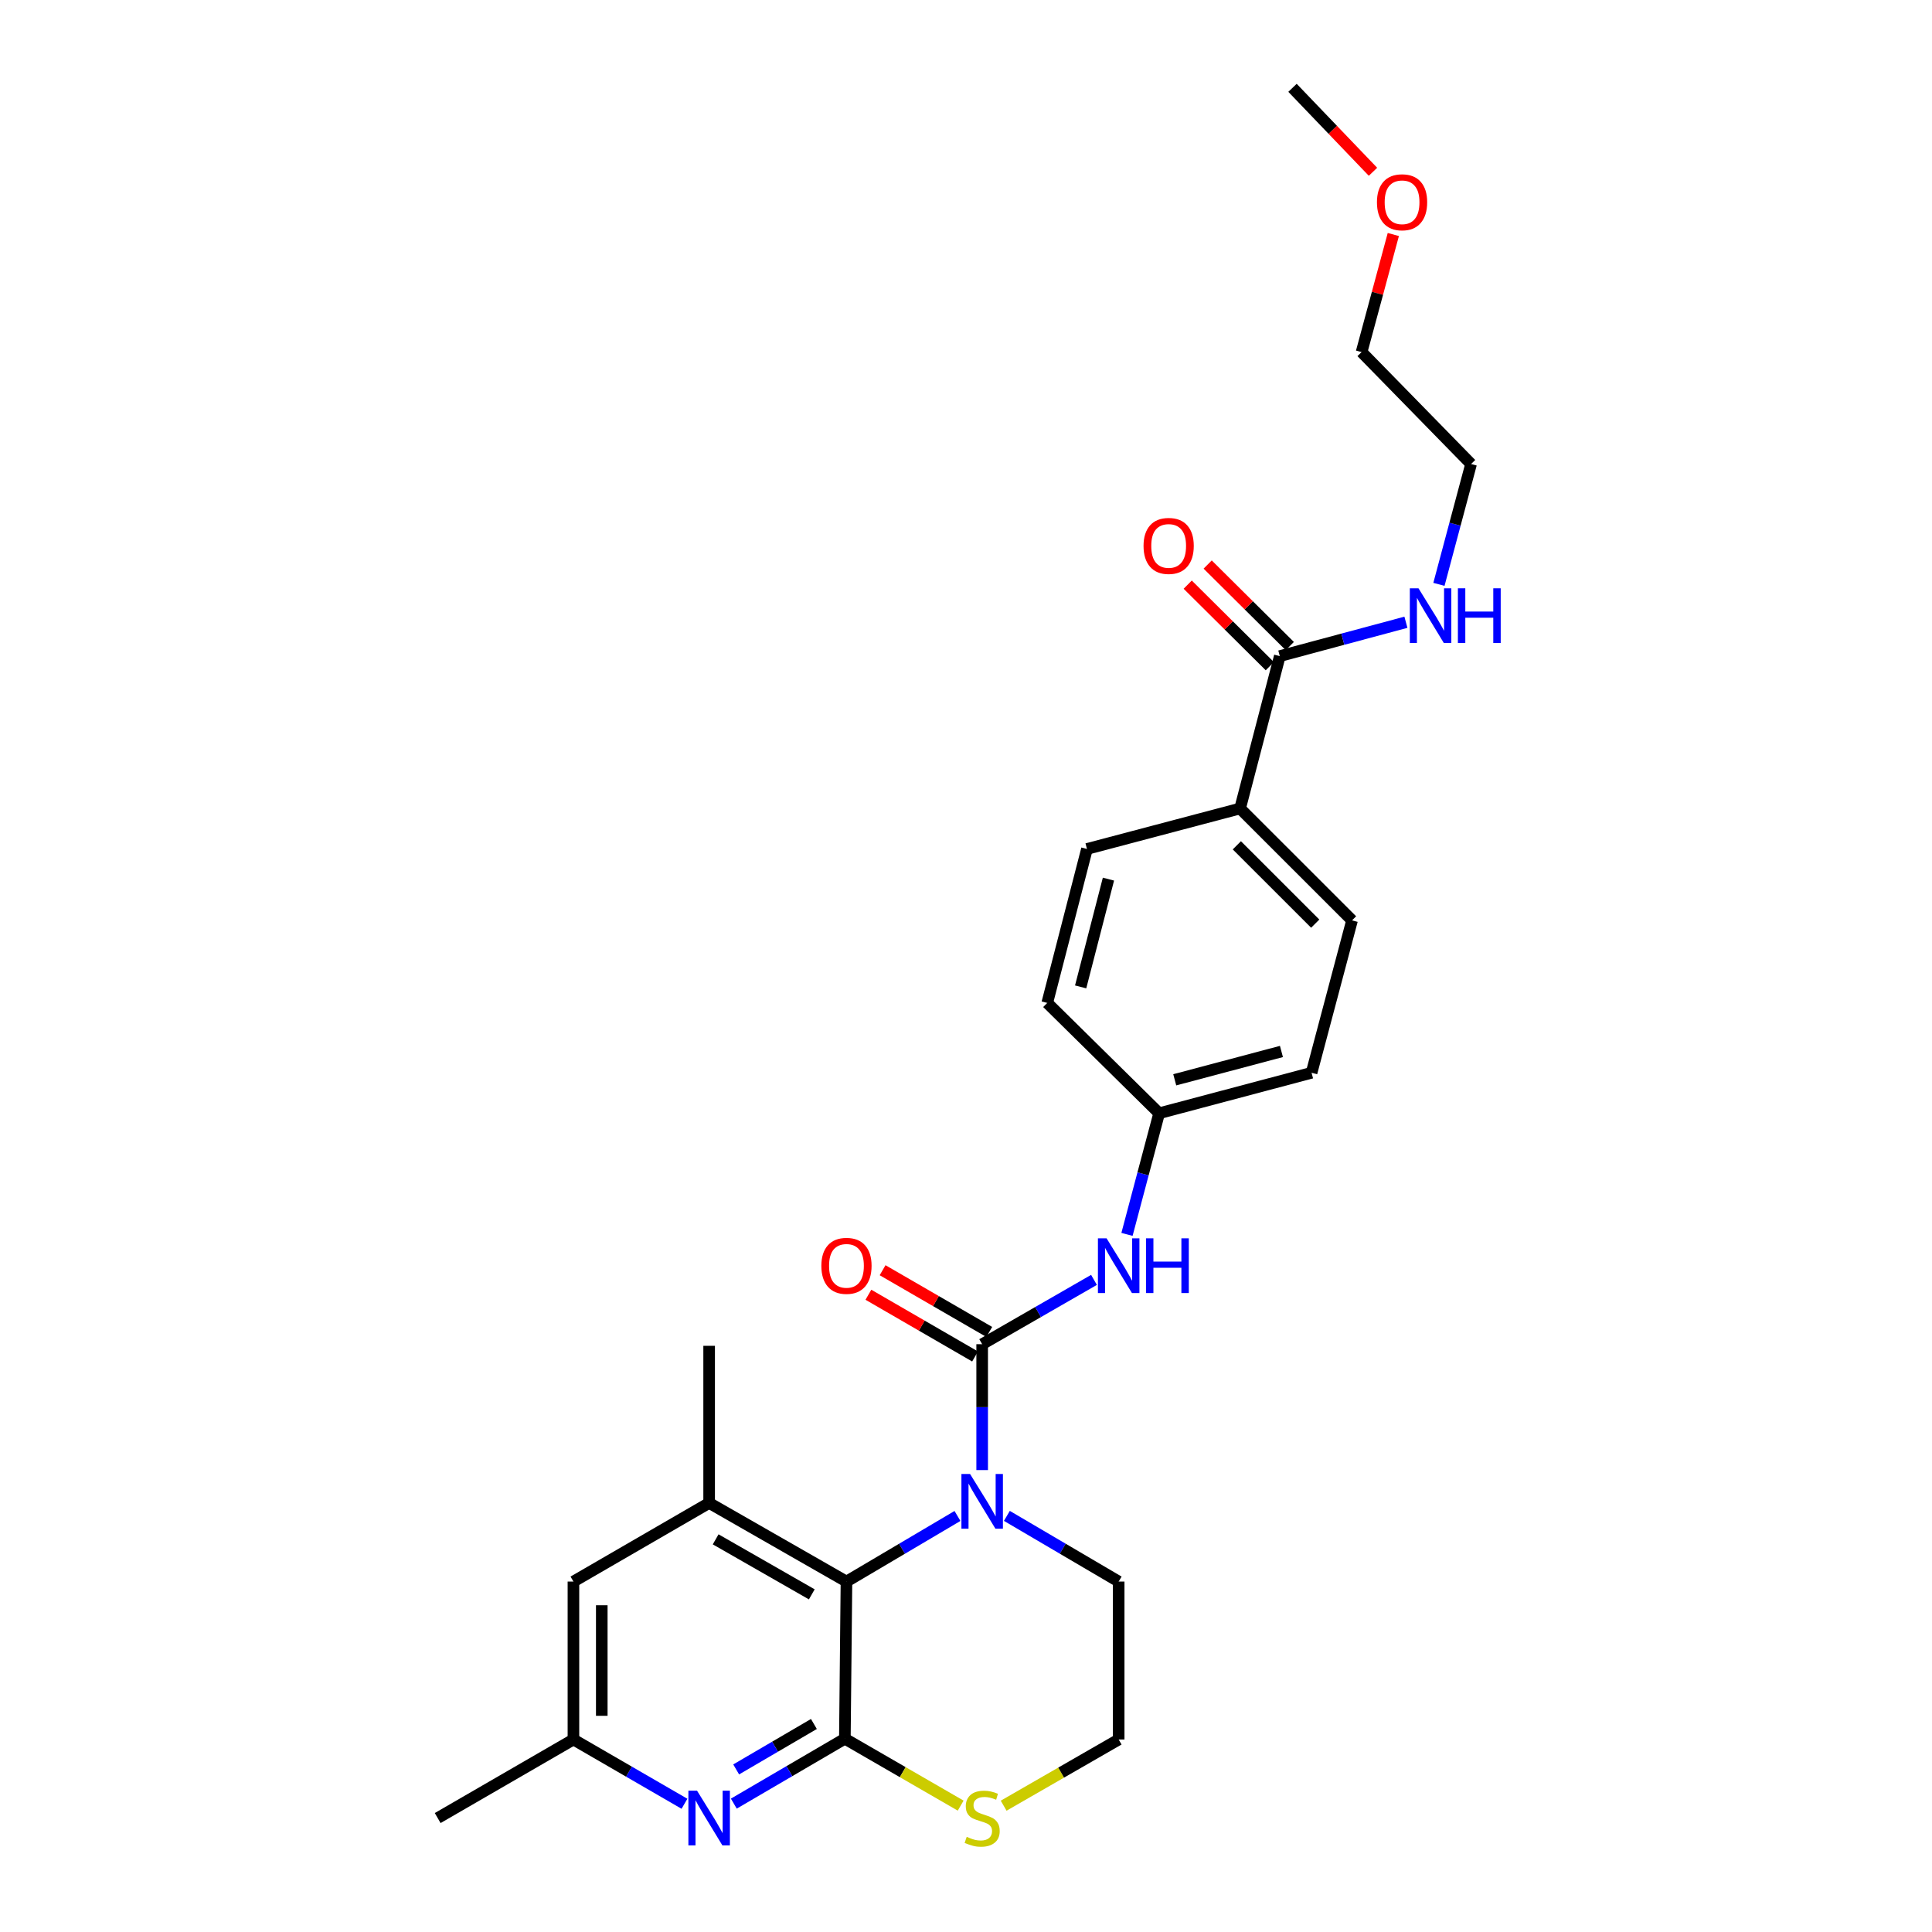 <?xml version='1.0' encoding='iso-8859-1'?>
<svg version='1.1' baseProfile='full'
              xmlns='http://www.w3.org/2000/svg'
                      xmlns:rdkit='http://www.rdkit.org/xml'
                      xmlns:xlink='http://www.w3.org/1999/xlink'
                  xml:space='preserve'
width='1000px' height='1000px' viewBox='0 0 1000 1000'>
<!-- END OF HEADER -->
<rect style='opacity:1.0;fill:#FFFFFF;stroke:none' width='1000' height='1000' x='0' y='0'> </rect>
<path class='bond-0' d='M 508.369,760.913 L 508.369,728.336' style='fill:none;fill-rule:evenodd;stroke:#0000FF;stroke-width:6px;stroke-linecap:butt;stroke-linejoin:miter;stroke-opacity:1' />
<path class='bond-0' d='M 508.369,728.336 L 508.369,695.76' style='fill:none;fill-rule:evenodd;stroke:#000000;stroke-width:6px;stroke-linecap:butt;stroke-linejoin:miter;stroke-opacity:1' />
<path class='bond-2' d='M 495.589,784.659 L 466.859,801.637' style='fill:none;fill-rule:evenodd;stroke:#0000FF;stroke-width:6px;stroke-linecap:butt;stroke-linejoin:miter;stroke-opacity:1' />
<path class='bond-2' d='M 466.859,801.637 L 438.129,818.615' style='fill:none;fill-rule:evenodd;stroke:#000000;stroke-width:6px;stroke-linecap:butt;stroke-linejoin:miter;stroke-opacity:1' />
<path class='bond-17' d='M 521.157,784.619 L 550.091,801.617' style='fill:none;fill-rule:evenodd;stroke:#0000FF;stroke-width:6px;stroke-linecap:butt;stroke-linejoin:miter;stroke-opacity:1' />
<path class='bond-17' d='M 550.091,801.617 L 579.024,818.615' style='fill:none;fill-rule:evenodd;stroke:#000000;stroke-width:6px;stroke-linecap:butt;stroke-linejoin:miter;stroke-opacity:1' />
<path class='bond-5' d='M 508.369,695.76 L 537.308,679.113' style='fill:none;fill-rule:evenodd;stroke:#000000;stroke-width:6px;stroke-linecap:butt;stroke-linejoin:miter;stroke-opacity:1' />
<path class='bond-5' d='M 537.308,679.113 L 566.246,662.466' style='fill:none;fill-rule:evenodd;stroke:#0000FF;stroke-width:6px;stroke-linecap:butt;stroke-linejoin:miter;stroke-opacity:1' />
<path class='bond-8' d='M 512.042,689.413 L 484.436,673.439' style='fill:none;fill-rule:evenodd;stroke:#000000;stroke-width:6px;stroke-linecap:butt;stroke-linejoin:miter;stroke-opacity:1' />
<path class='bond-8' d='M 484.436,673.439 L 456.831,657.464' style='fill:none;fill-rule:evenodd;stroke:#FF0000;stroke-width:6px;stroke-linecap:butt;stroke-linejoin:miter;stroke-opacity:1' />
<path class='bond-8' d='M 504.696,702.108 L 477.09,686.134' style='fill:none;fill-rule:evenodd;stroke:#000000;stroke-width:6px;stroke-linecap:butt;stroke-linejoin:miter;stroke-opacity:1' />
<path class='bond-8' d='M 477.09,686.134 L 449.485,670.159' style='fill:none;fill-rule:evenodd;stroke:#FF0000;stroke-width:6px;stroke-linecap:butt;stroke-linejoin:miter;stroke-opacity:1' />
<path class='bond-1' d='M 437.298,899.953 L 438.129,818.615' style='fill:none;fill-rule:evenodd;stroke:#000000;stroke-width:6px;stroke-linecap:butt;stroke-linejoin:miter;stroke-opacity:1' />
<path class='bond-3' d='M 437.298,899.953 L 408.561,916.753' style='fill:none;fill-rule:evenodd;stroke:#000000;stroke-width:6px;stroke-linecap:butt;stroke-linejoin:miter;stroke-opacity:1' />
<path class='bond-3' d='M 408.561,916.753 L 379.824,933.553' style='fill:none;fill-rule:evenodd;stroke:#0000FF;stroke-width:6px;stroke-linecap:butt;stroke-linejoin:miter;stroke-opacity:1' />
<path class='bond-3' d='M 421.274,892.331 L 401.158,904.091' style='fill:none;fill-rule:evenodd;stroke:#000000;stroke-width:6px;stroke-linecap:butt;stroke-linejoin:miter;stroke-opacity:1' />
<path class='bond-3' d='M 401.158,904.091 L 381.042,915.851' style='fill:none;fill-rule:evenodd;stroke:#0000FF;stroke-width:6px;stroke-linecap:butt;stroke-linejoin:miter;stroke-opacity:1' />
<path class='bond-27' d='M 437.298,899.953 L 467.267,917.271' style='fill:none;fill-rule:evenodd;stroke:#000000;stroke-width:6px;stroke-linecap:butt;stroke-linejoin:miter;stroke-opacity:1' />
<path class='bond-27' d='M 467.267,917.271 L 497.237,934.588' style='fill:none;fill-rule:evenodd;stroke:#CCCC00;stroke-width:6px;stroke-linecap:butt;stroke-linejoin:miter;stroke-opacity:1' />
<path class='bond-4' d='M 438.129,818.615 L 367.05,777.929' style='fill:none;fill-rule:evenodd;stroke:#000000;stroke-width:6px;stroke-linecap:butt;stroke-linejoin:miter;stroke-opacity:1' />
<path class='bond-4' d='M 420.181,825.241 L 370.425,796.762' style='fill:none;fill-rule:evenodd;stroke:#000000;stroke-width:6px;stroke-linecap:butt;stroke-linejoin:miter;stroke-opacity:1' />
<path class='bond-28' d='M 354.281,933.629 L 325.545,916.995' style='fill:none;fill-rule:evenodd;stroke:#0000FF;stroke-width:6px;stroke-linecap:butt;stroke-linejoin:miter;stroke-opacity:1' />
<path class='bond-28' d='M 325.545,916.995 L 296.81,900.36' style='fill:none;fill-rule:evenodd;stroke:#000000;stroke-width:6px;stroke-linecap:butt;stroke-linejoin:miter;stroke-opacity:1' />
<path class='bond-9' d='M 367.05,777.929 L 296.81,818.615' style='fill:none;fill-rule:evenodd;stroke:#000000;stroke-width:6px;stroke-linecap:butt;stroke-linejoin:miter;stroke-opacity:1' />
<path class='bond-21' d='M 367.05,777.929 L 367.05,696.591' style='fill:none;fill-rule:evenodd;stroke:#000000;stroke-width:6px;stroke-linecap:butt;stroke-linejoin:miter;stroke-opacity:1' />
<path class='bond-13' d='M 583.326,638.915 L 591.65,607.568' style='fill:none;fill-rule:evenodd;stroke:#0000FF;stroke-width:6px;stroke-linecap:butt;stroke-linejoin:miter;stroke-opacity:1' />
<path class='bond-13' d='M 591.65,607.568 L 599.974,576.222' style='fill:none;fill-rule:evenodd;stroke:#000000;stroke-width:6px;stroke-linecap:butt;stroke-linejoin:miter;stroke-opacity:1' />
<path class='bond-6' d='M 662.424,339.606 L 641.865,418.467' style='fill:none;fill-rule:evenodd;stroke:#000000;stroke-width:6px;stroke-linecap:butt;stroke-linejoin:miter;stroke-opacity:1' />
<path class='bond-12' d='M 667.591,334.402 L 646.34,313.302' style='fill:none;fill-rule:evenodd;stroke:#000000;stroke-width:6px;stroke-linecap:butt;stroke-linejoin:miter;stroke-opacity:1' />
<path class='bond-12' d='M 646.34,313.302 L 625.089,292.202' style='fill:none;fill-rule:evenodd;stroke:#FF0000;stroke-width:6px;stroke-linecap:butt;stroke-linejoin:miter;stroke-opacity:1' />
<path class='bond-12' d='M 657.257,344.81 L 636.006,323.71' style='fill:none;fill-rule:evenodd;stroke:#000000;stroke-width:6px;stroke-linecap:butt;stroke-linejoin:miter;stroke-opacity:1' />
<path class='bond-12' d='M 636.006,323.71 L 614.755,302.61' style='fill:none;fill-rule:evenodd;stroke:#FF0000;stroke-width:6px;stroke-linecap:butt;stroke-linejoin:miter;stroke-opacity:1' />
<path class='bond-14' d='M 662.424,339.606 L 695.063,330.844' style='fill:none;fill-rule:evenodd;stroke:#000000;stroke-width:6px;stroke-linecap:butt;stroke-linejoin:miter;stroke-opacity:1' />
<path class='bond-14' d='M 695.063,330.844 L 727.702,322.082' style='fill:none;fill-rule:evenodd;stroke:#0000FF;stroke-width:6px;stroke-linecap:butt;stroke-linejoin:miter;stroke-opacity:1' />
<path class='bond-7' d='M 519.487,934.623 L 549.255,917.492' style='fill:none;fill-rule:evenodd;stroke:#CCCC00;stroke-width:6px;stroke-linecap:butt;stroke-linejoin:miter;stroke-opacity:1' />
<path class='bond-7' d='M 549.255,917.492 L 579.024,900.36' style='fill:none;fill-rule:evenodd;stroke:#000000;stroke-width:6px;stroke-linecap:butt;stroke-linejoin:miter;stroke-opacity:1' />
<path class='bond-10' d='M 296.81,818.615 L 296.81,900.36' style='fill:none;fill-rule:evenodd;stroke:#000000;stroke-width:6px;stroke-linecap:butt;stroke-linejoin:miter;stroke-opacity:1' />
<path class='bond-10' d='M 311.477,830.877 L 311.477,888.098' style='fill:none;fill-rule:evenodd;stroke:#000000;stroke-width:6px;stroke-linecap:butt;stroke-linejoin:miter;stroke-opacity:1' />
<path class='bond-23' d='M 296.81,900.36 L 226.545,941.021' style='fill:none;fill-rule:evenodd;stroke:#000000;stroke-width:6px;stroke-linecap:butt;stroke-linejoin:miter;stroke-opacity:1' />
<path class='bond-11' d='M 641.865,418.467 L 699.817,476.387' style='fill:none;fill-rule:evenodd;stroke:#000000;stroke-width:6px;stroke-linecap:butt;stroke-linejoin:miter;stroke-opacity:1' />
<path class='bond-11' d='M 640.19,437.53 L 680.756,478.073' style='fill:none;fill-rule:evenodd;stroke:#000000;stroke-width:6px;stroke-linecap:butt;stroke-linejoin:miter;stroke-opacity:1' />
<path class='bond-29' d='M 641.865,418.467 L 562.613,439.417' style='fill:none;fill-rule:evenodd;stroke:#000000;stroke-width:6px;stroke-linecap:butt;stroke-linejoin:miter;stroke-opacity:1' />
<path class='bond-19' d='M 599.974,576.222 L 542.054,519.109' style='fill:none;fill-rule:evenodd;stroke:#000000;stroke-width:6px;stroke-linecap:butt;stroke-linejoin:miter;stroke-opacity:1' />
<path class='bond-20' d='M 599.974,576.222 L 678.867,555.272' style='fill:none;fill-rule:evenodd;stroke:#000000;stroke-width:6px;stroke-linecap:butt;stroke-linejoin:miter;stroke-opacity:1' />
<path class='bond-20' d='M 608.044,558.904 L 663.269,544.239' style='fill:none;fill-rule:evenodd;stroke:#000000;stroke-width:6px;stroke-linecap:butt;stroke-linejoin:miter;stroke-opacity:1' />
<path class='bond-24' d='M 744.787,302.466 L 753.108,271.322' style='fill:none;fill-rule:evenodd;stroke:#0000FF;stroke-width:6px;stroke-linecap:butt;stroke-linejoin:miter;stroke-opacity:1' />
<path class='bond-24' d='M 753.108,271.322 L 761.428,240.179' style='fill:none;fill-rule:evenodd;stroke:#000000;stroke-width:6px;stroke-linecap:butt;stroke-linejoin:miter;stroke-opacity:1' />
<path class='bond-15' d='M 562.613,439.417 L 542.054,519.109' style='fill:none;fill-rule:evenodd;stroke:#000000;stroke-width:6px;stroke-linecap:butt;stroke-linejoin:miter;stroke-opacity:1' />
<path class='bond-15' d='M 573.732,455.035 L 559.341,510.819' style='fill:none;fill-rule:evenodd;stroke:#000000;stroke-width:6px;stroke-linecap:butt;stroke-linejoin:miter;stroke-opacity:1' />
<path class='bond-16' d='M 699.817,476.387 L 678.867,555.272' style='fill:none;fill-rule:evenodd;stroke:#000000;stroke-width:6px;stroke-linecap:butt;stroke-linejoin:miter;stroke-opacity:1' />
<path class='bond-18' d='M 579.024,818.615 L 579.024,900.36' style='fill:none;fill-rule:evenodd;stroke:#000000;stroke-width:6px;stroke-linecap:butt;stroke-linejoin:miter;stroke-opacity:1' />
<path class='bond-22' d='M 721.179,121.382 L 712.967,151.809' style='fill:none;fill-rule:evenodd;stroke:#FF0000;stroke-width:6px;stroke-linecap:butt;stroke-linejoin:miter;stroke-opacity:1' />
<path class='bond-22' d='M 712.967,151.809 L 704.755,182.235' style='fill:none;fill-rule:evenodd;stroke:#000000;stroke-width:6px;stroke-linecap:butt;stroke-linejoin:miter;stroke-opacity:1' />
<path class='bond-26' d='M 710.656,88.913 L 689.828,67.184' style='fill:none;fill-rule:evenodd;stroke:#FF0000;stroke-width:6px;stroke-linecap:butt;stroke-linejoin:miter;stroke-opacity:1' />
<path class='bond-26' d='M 689.828,67.184 L 669,45.455' style='fill:none;fill-rule:evenodd;stroke:#000000;stroke-width:6px;stroke-linecap:butt;stroke-linejoin:miter;stroke-opacity:1' />
<path class='bond-25' d='M 761.428,240.179 L 704.755,182.235' style='fill:none;fill-rule:evenodd;stroke:#000000;stroke-width:6px;stroke-linecap:butt;stroke-linejoin:miter;stroke-opacity:1' />
<path  class='atom-0' d='M 502.109 762.946
L 511.389 777.946
Q 512.309 779.426, 513.789 782.106
Q 515.269 784.786, 515.349 784.946
L 515.349 762.946
L 519.109 762.946
L 519.109 791.266
L 515.229 791.266
L 505.269 774.866
Q 504.109 772.946, 502.869 770.746
Q 501.669 768.546, 501.309 767.866
L 501.309 791.266
L 497.629 791.266
L 497.629 762.946
L 502.109 762.946
' fill='#0000FF'/>
<path  class='atom-4' d='M 360.79 926.861
L 370.07 941.861
Q 370.99 943.341, 372.47 946.021
Q 373.95 948.701, 374.03 948.861
L 374.03 926.861
L 377.79 926.861
L 377.79 955.181
L 373.91 955.181
L 363.95 938.781
Q 362.79 936.861, 361.55 934.661
Q 360.35 932.461, 359.99 931.781
L 359.99 955.181
L 356.31 955.181
L 356.31 926.861
L 360.79 926.861
' fill='#0000FF'/>
<path  class='atom-6' d='M 572.764 640.955
L 582.044 655.955
Q 582.964 657.435, 584.444 660.115
Q 585.924 662.795, 586.004 662.955
L 586.004 640.955
L 589.764 640.955
L 589.764 669.275
L 585.884 669.275
L 575.924 652.875
Q 574.764 650.955, 573.524 648.755
Q 572.324 646.555, 571.964 645.875
L 571.964 669.275
L 568.284 669.275
L 568.284 640.955
L 572.764 640.955
' fill='#0000FF'/>
<path  class='atom-6' d='M 593.164 640.955
L 597.004 640.955
L 597.004 652.995
L 611.484 652.995
L 611.484 640.955
L 615.324 640.955
L 615.324 669.275
L 611.484 669.275
L 611.484 656.195
L 597.004 656.195
L 597.004 669.275
L 593.164 669.275
L 593.164 640.955
' fill='#0000FF'/>
<path  class='atom-8' d='M 500.369 950.741
Q 500.689 950.861, 502.009 951.421
Q 503.329 951.981, 504.769 952.341
Q 506.249 952.661, 507.689 952.661
Q 510.369 952.661, 511.929 951.381
Q 513.489 950.061, 513.489 947.781
Q 513.489 946.221, 512.689 945.261
Q 511.929 944.301, 510.729 943.781
Q 509.529 943.261, 507.529 942.661
Q 505.009 941.901, 503.489 941.181
Q 502.009 940.461, 500.929 938.941
Q 499.889 937.421, 499.889 934.861
Q 499.889 931.301, 502.289 929.101
Q 504.729 926.901, 509.529 926.901
Q 512.809 926.901, 516.529 928.461
L 515.609 931.541
Q 512.209 930.141, 509.649 930.141
Q 506.889 930.141, 505.369 931.301
Q 503.849 932.421, 503.889 934.381
Q 503.889 935.901, 504.649 936.821
Q 505.449 937.741, 506.569 938.261
Q 507.729 938.781, 509.649 939.381
Q 512.209 940.181, 513.729 940.981
Q 515.249 941.781, 516.329 943.421
Q 517.449 945.021, 517.449 947.781
Q 517.449 951.701, 514.809 953.821
Q 512.209 955.901, 507.849 955.901
Q 505.329 955.901, 503.409 955.341
Q 501.529 954.821, 499.289 953.901
L 500.369 950.741
' fill='#CCCC00'/>
<path  class='atom-9' d='M 425.129 655.195
Q 425.129 648.395, 428.489 644.595
Q 431.849 640.795, 438.129 640.795
Q 444.409 640.795, 447.769 644.595
Q 451.129 648.395, 451.129 655.195
Q 451.129 662.075, 447.729 665.995
Q 444.329 669.875, 438.129 669.875
Q 431.889 669.875, 428.489 665.995
Q 425.129 662.115, 425.129 655.195
M 438.129 666.675
Q 442.449 666.675, 444.769 663.795
Q 447.129 660.875, 447.129 655.195
Q 447.129 649.635, 444.769 646.835
Q 442.449 643.995, 438.129 643.995
Q 433.809 643.995, 431.449 646.795
Q 429.129 649.595, 429.129 655.195
Q 429.129 660.915, 431.449 663.795
Q 433.809 666.675, 438.129 666.675
' fill='#FF0000'/>
<path  class='atom-13' d='M 591.896 282.566
Q 591.896 275.766, 595.256 271.966
Q 598.616 268.166, 604.896 268.166
Q 611.176 268.166, 614.536 271.966
Q 617.896 275.766, 617.896 282.566
Q 617.896 289.446, 614.496 293.366
Q 611.096 297.246, 604.896 297.246
Q 598.656 297.246, 595.256 293.366
Q 591.896 289.486, 591.896 282.566
M 604.896 294.046
Q 609.216 294.046, 611.536 291.166
Q 613.896 288.246, 613.896 282.566
Q 613.896 277.006, 611.536 274.206
Q 609.216 271.366, 604.896 271.366
Q 600.576 271.366, 598.216 274.166
Q 595.896 276.966, 595.896 282.566
Q 595.896 288.286, 598.216 291.166
Q 600.576 294.046, 604.896 294.046
' fill='#FF0000'/>
<path  class='atom-15' d='M 734.202 304.497
L 743.482 319.497
Q 744.402 320.977, 745.882 323.657
Q 747.362 326.337, 747.442 326.497
L 747.442 304.497
L 751.202 304.497
L 751.202 332.817
L 747.322 332.817
L 737.362 316.417
Q 736.202 314.497, 734.962 312.297
Q 733.762 310.097, 733.402 309.417
L 733.402 332.817
L 729.722 332.817
L 729.722 304.497
L 734.202 304.497
' fill='#0000FF'/>
<path  class='atom-15' d='M 754.602 304.497
L 758.442 304.497
L 758.442 316.537
L 772.922 316.537
L 772.922 304.497
L 776.762 304.497
L 776.762 332.817
L 772.922 332.817
L 772.922 319.737
L 758.442 319.737
L 758.442 332.817
L 754.602 332.817
L 754.602 304.497
' fill='#0000FF'/>
<path  class='atom-23' d='M 712.705 104.692
Q 712.705 97.892, 716.065 94.093
Q 719.425 90.293, 725.705 90.293
Q 731.985 90.293, 735.345 94.093
Q 738.705 97.892, 738.705 104.692
Q 738.705 111.572, 735.305 115.492
Q 731.905 119.372, 725.705 119.372
Q 719.465 119.372, 716.065 115.492
Q 712.705 111.612, 712.705 104.692
M 725.705 116.172
Q 730.025 116.172, 732.345 113.292
Q 734.705 110.372, 734.705 104.692
Q 734.705 99.132, 732.345 96.332
Q 730.025 93.493, 725.705 93.493
Q 721.385 93.493, 719.025 96.293
Q 716.705 99.093, 716.705 104.692
Q 716.705 110.412, 719.025 113.292
Q 721.385 116.172, 725.705 116.172
' fill='#FF0000'/>
</svg>
